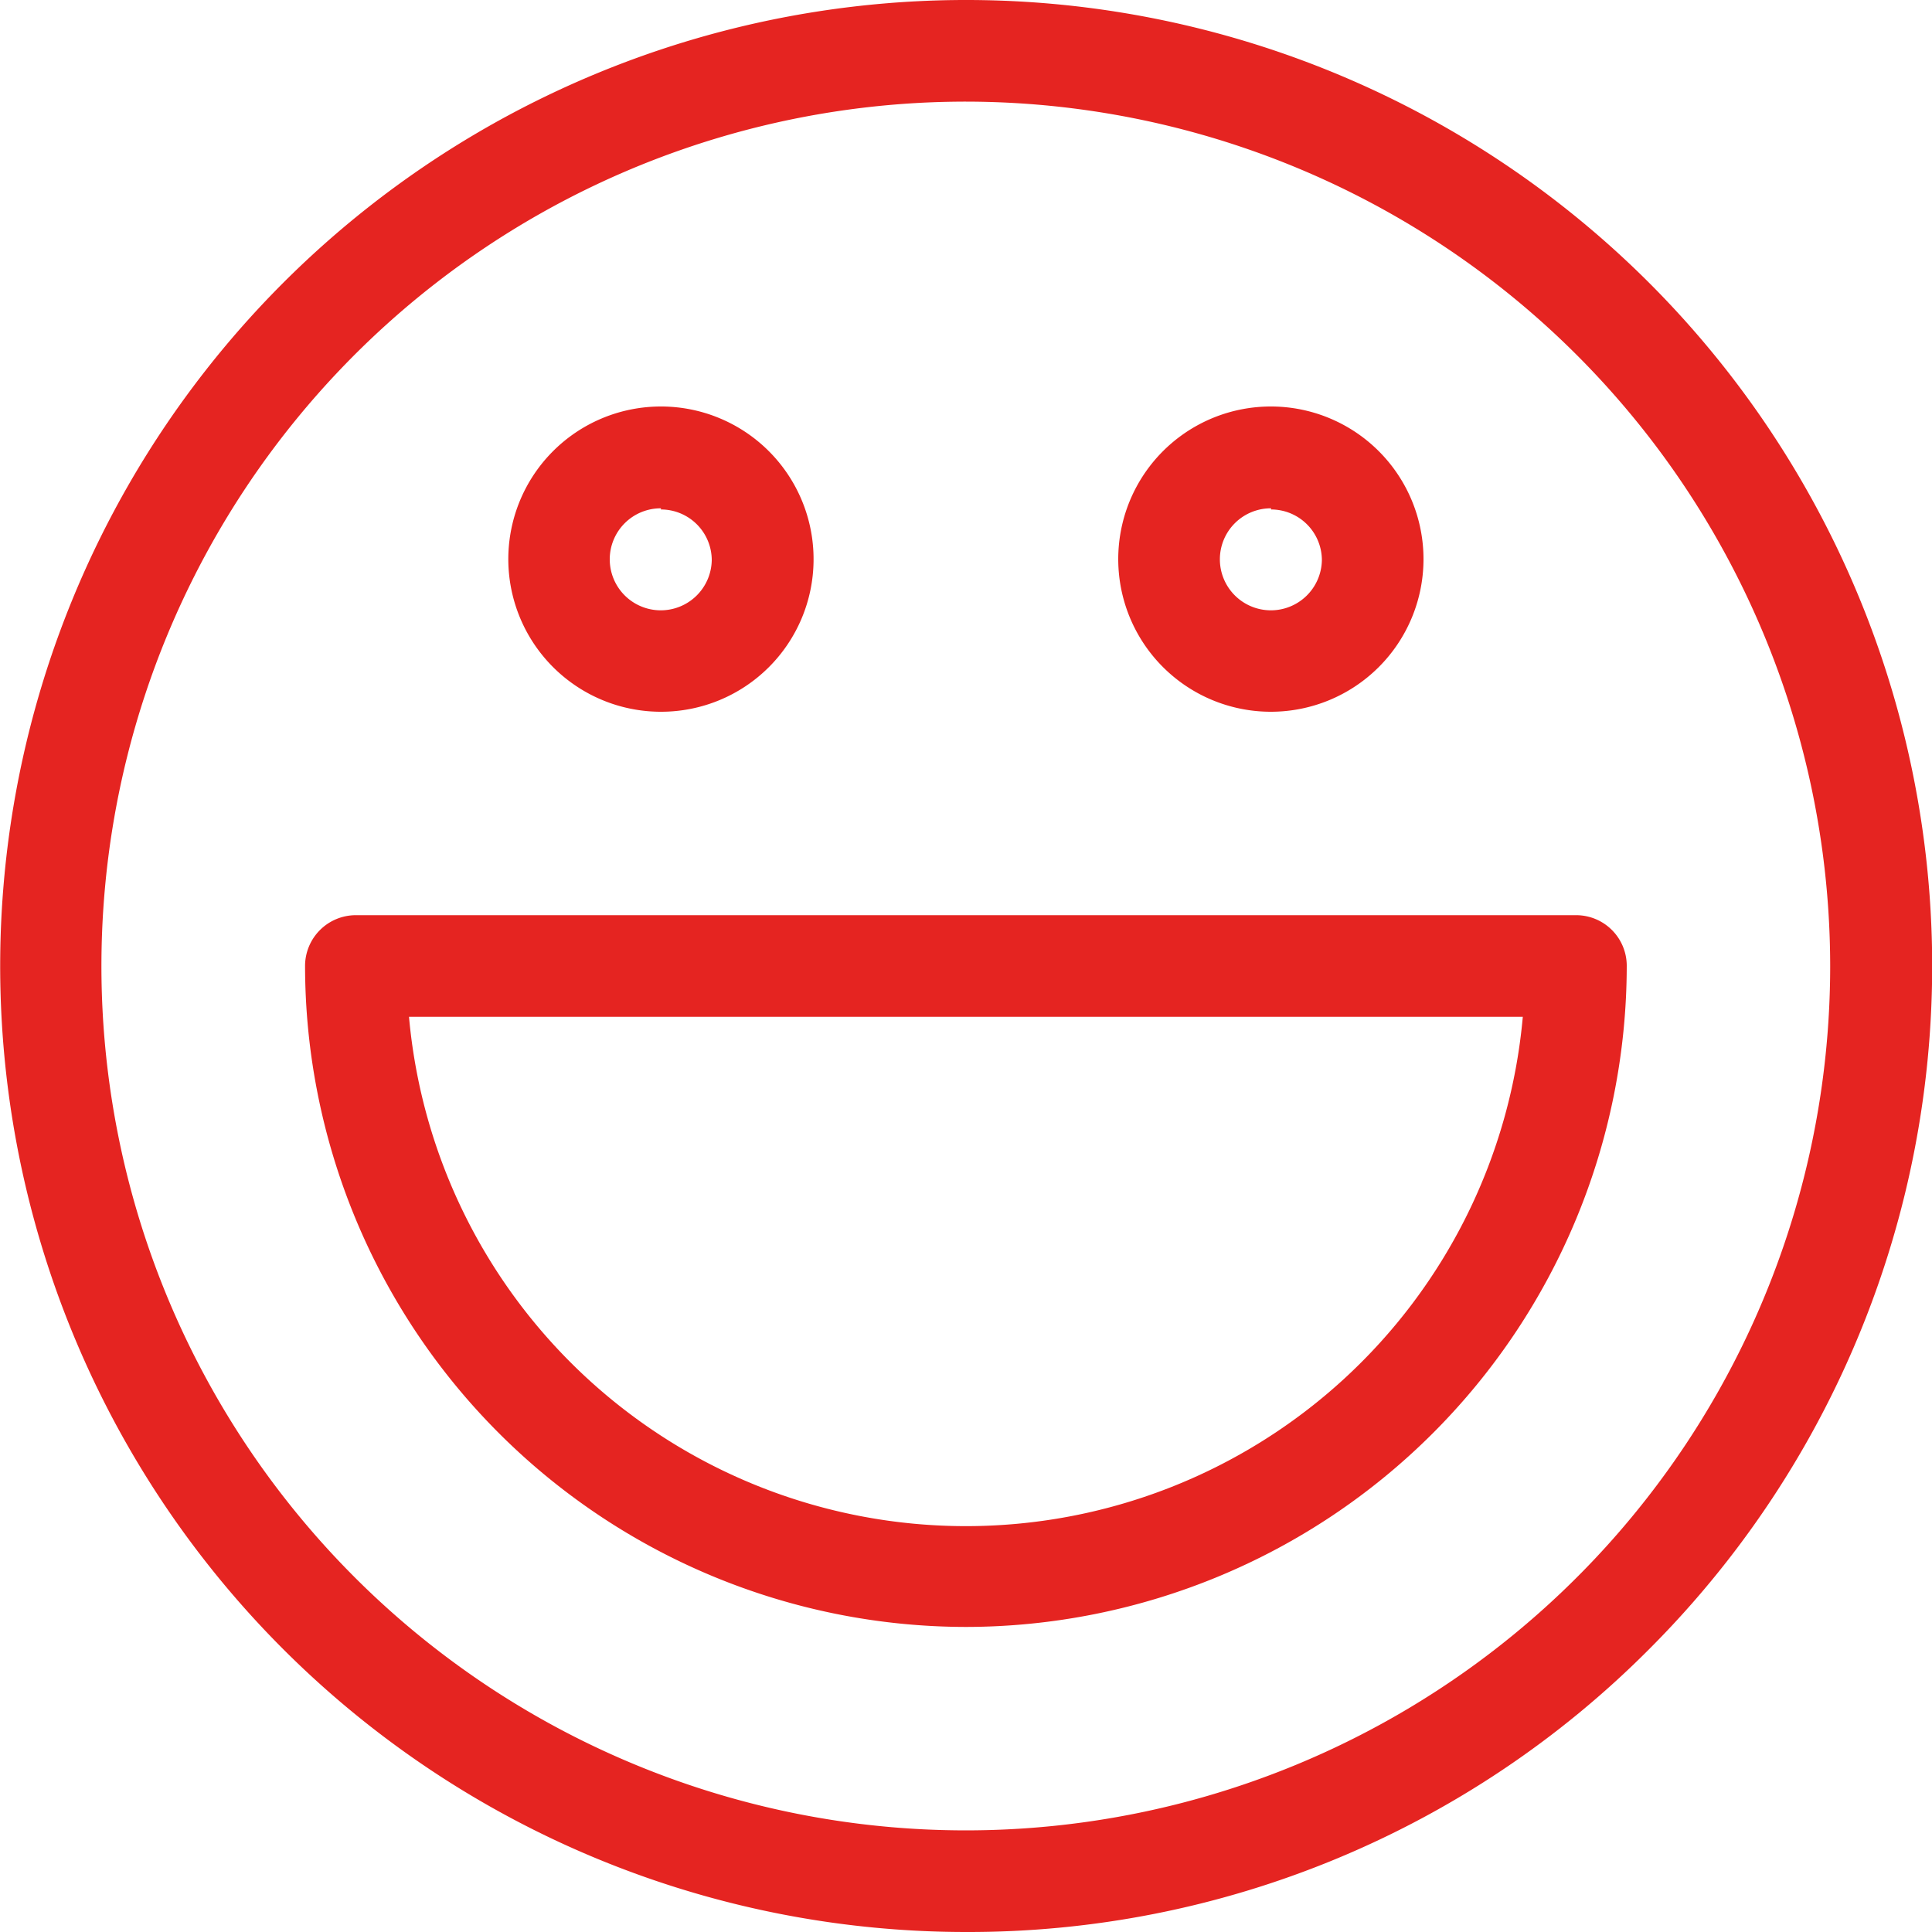 <svg id="Ebene_1" data-name="Ebene 1" xmlns="http://www.w3.org/2000/svg" viewBox="0 0 100 100"><defs><style>.cls-1{fill:#e52421;}</style></defs><title>200122_Iconlibary</title><g id="happy"><path id="Pfad_5451" data-name="Pfad 5451" class="cls-1" d="M50,100A50,50,0,1,1,85.36,85.36h0A49.7,49.7,0,0,1,50,100ZM50,5.26A44.74,44.74,0,1,0,94.73,50h0A44.78,44.78,0,0,0,50,5.26Z"/><path id="Pfad_5452" data-name="Pfad 5452" class="cls-1" d="M34.21,36.84A7.9,7.9,0,1,1,42.11,29,7.89,7.89,0,0,1,34.21,36.84Zm0-10.53A2.64,2.64,0,1,0,36.84,29h0a2.63,2.63,0,0,0-2.63-2.63h0Z"/><path id="Pfad_5453" data-name="Pfad 5453" class="cls-1" d="M65.79,36.84A7.9,7.9,0,1,1,73.68,29,7.9,7.9,0,0,1,65.79,36.84Zm0-10.53A2.64,2.64,0,1,0,68.42,29h0a2.63,2.63,0,0,0-2.63-2.63h0Z"/><path id="Pfad_5454" data-name="Pfad 5454" class="cls-1" d="M50,84.21A34.25,34.25,0,0,1,15.79,50a2.63,2.63,0,0,1,2.63-2.63H81.58A2.62,2.62,0,0,1,84.2,50,34.25,34.25,0,0,1,50,84.21ZM21.17,52.63a28.94,28.94,0,0,0,57.65,0Z"/></g></svg>